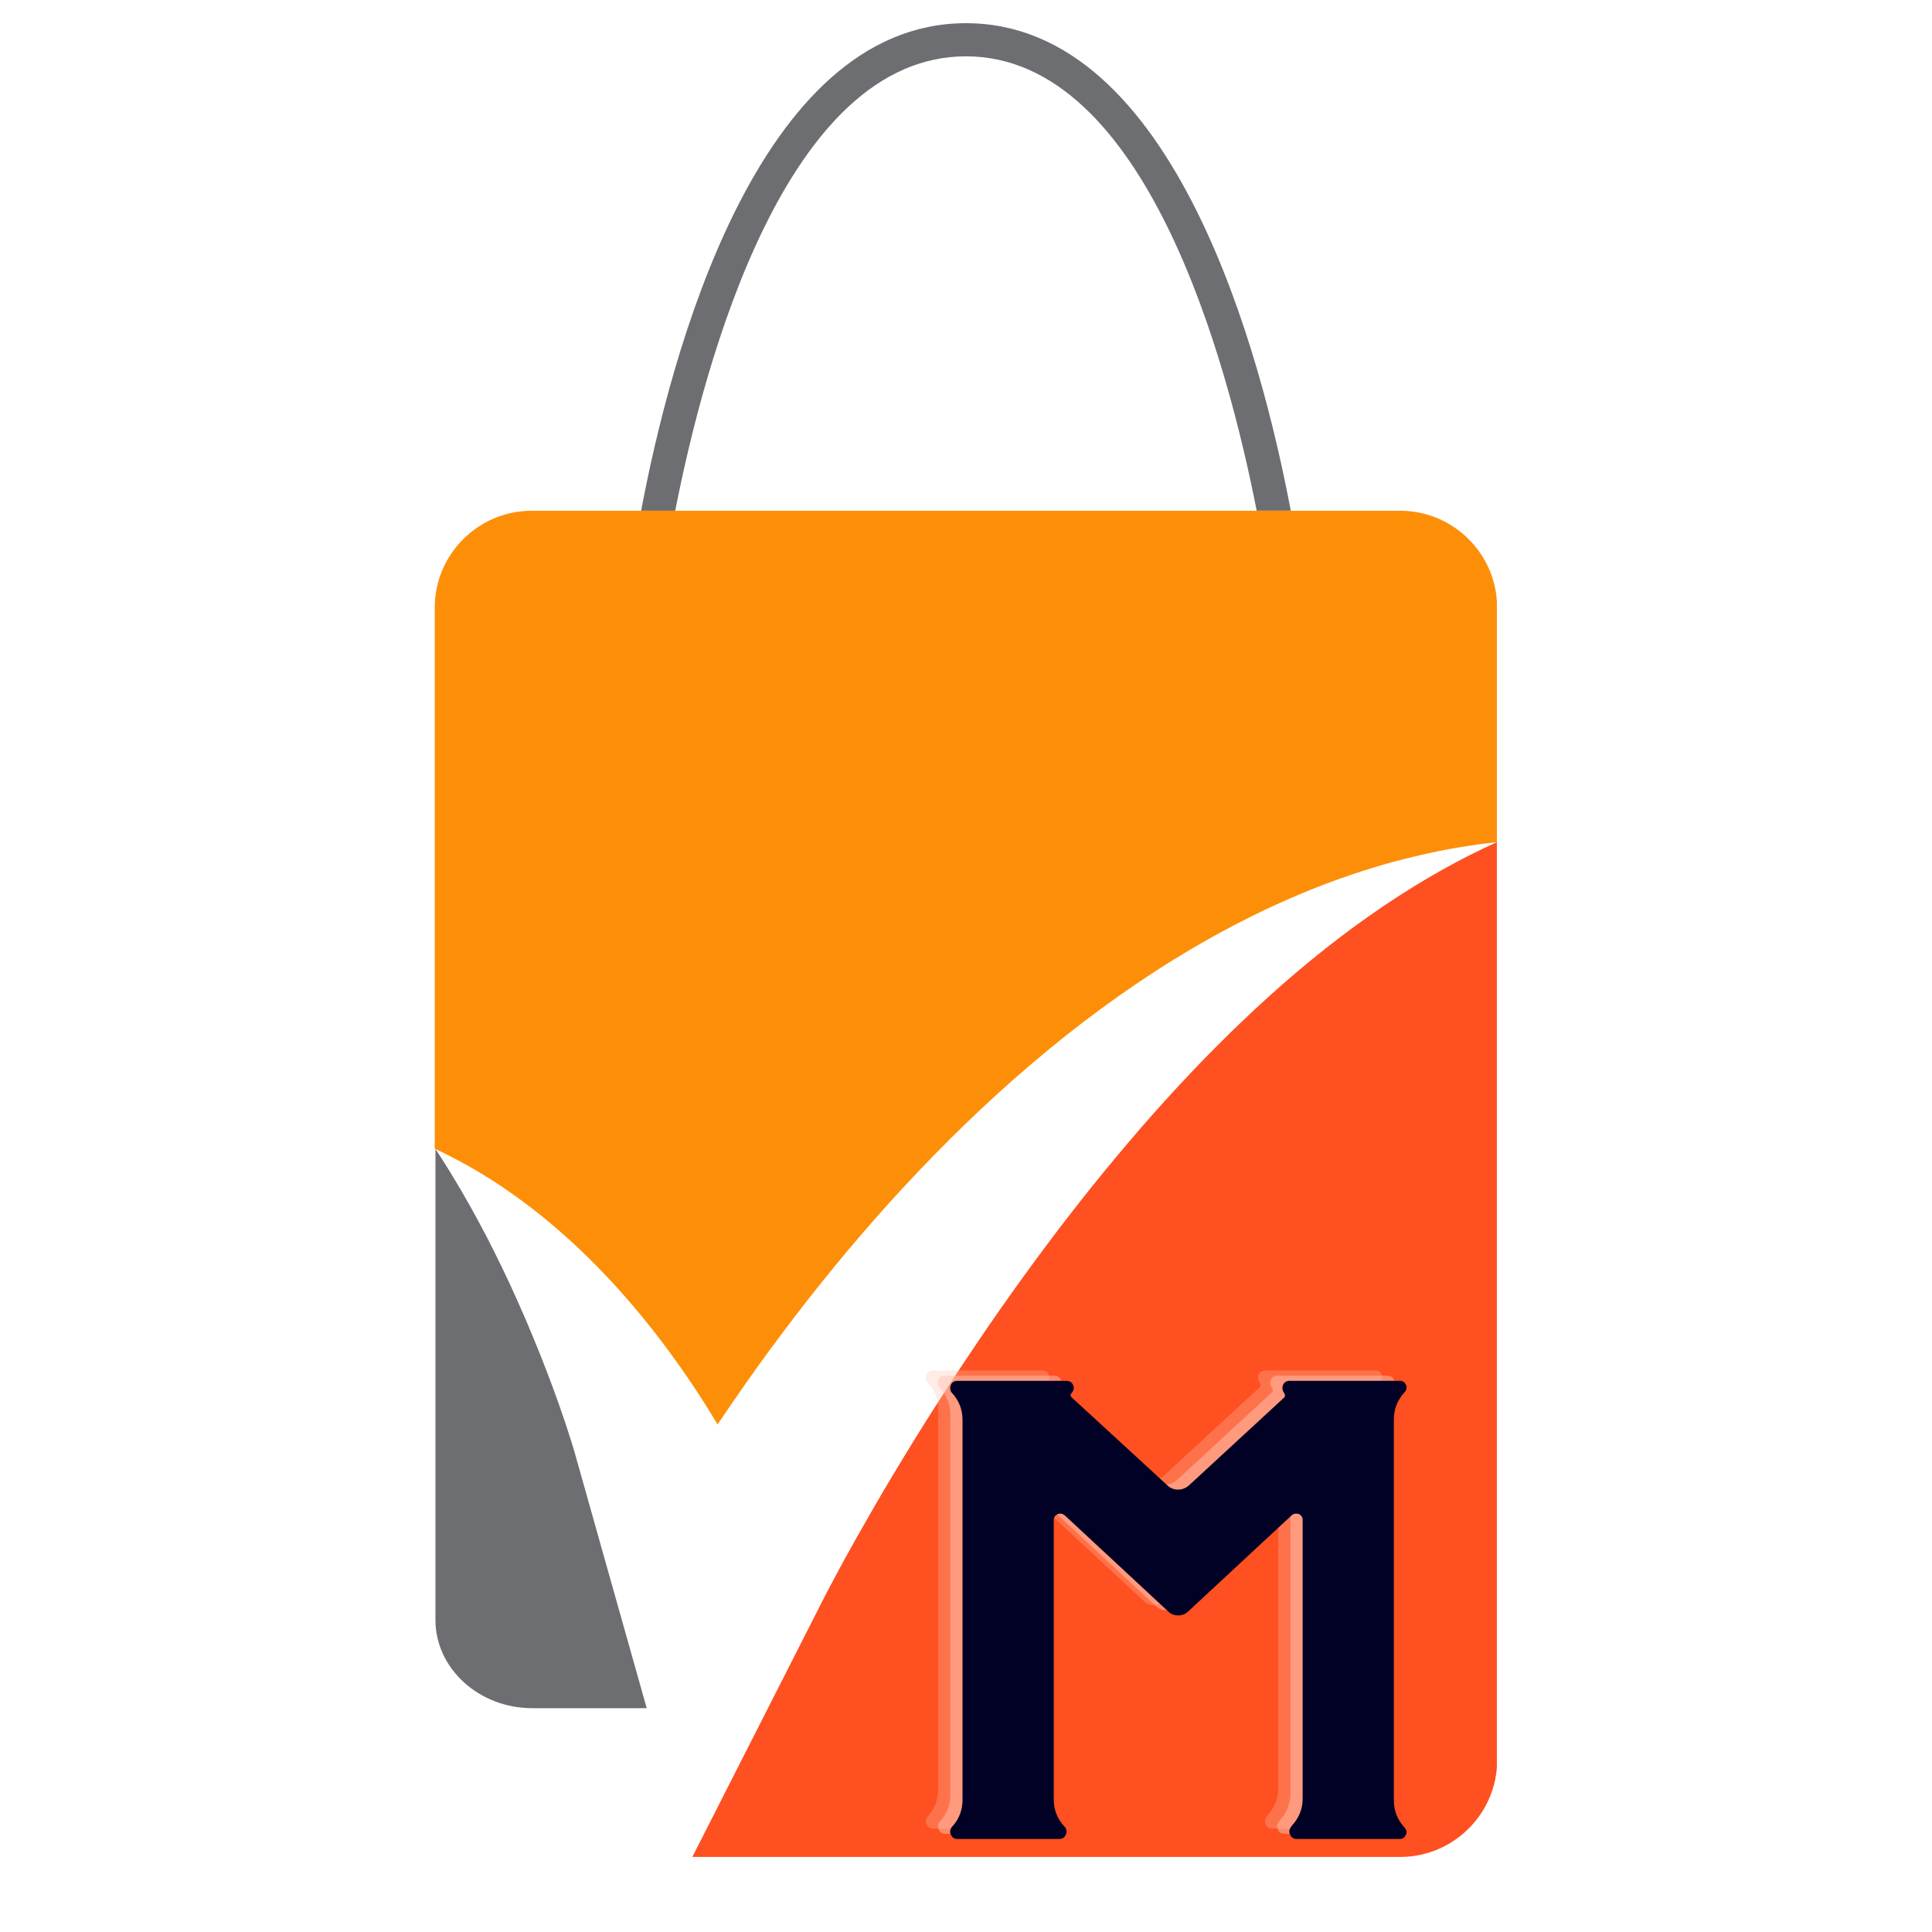 <svg xmlns="http://www.w3.org/2000/svg" xmlns:xlink="http://www.w3.org/1999/xlink" width="500" viewBox="0 0 375 375" height="500" preserveAspectRatio="xMidYMid meet"><defs><g></g><clipPath id="1ecf5fb216"><path d="M 124 4.5 L 251 4.5 L 251 100 L 124 100 Z M 124 4.5 " clip-rule="nonzero"></path></clipPath><clipPath id="f53812beeb"><path d="M 84.293 99 L 290.543 99 L 290.543 277 L 84.293 277 Z M 84.293 99 " clip-rule="nonzero"></path></clipPath><clipPath id="ef27555f39"><path d="M 84.293 223 L 126 223 L 126 332 L 84.293 332 Z M 84.293 223 " clip-rule="nonzero"></path></clipPath><clipPath id="295d85a84a"><path d="M 134 163 L 290.543 163 L 290.543 360.75 L 134 360.75 Z M 134 163 " clip-rule="nonzero"></path></clipPath></defs><g clip-path="url(#1ecf5fb216)"><path fill="#6d6e71" d="M 187.492 10.934 C 222.387 10.934 238.258 70.195 243.922 99.133 L 250.539 99.133 C 244.891 69.195 228.012 4.5 187.492 4.5 C 146.961 4.5 130.082 69.195 124.441 99.141 L 131.059 99.141 C 136.727 70.207 152.594 10.934 187.492 10.934 Z M 187.492 10.934 " fill-opacity="1" fill-rule="nonzero"></path></g><g clip-path="url(#f53812beeb)"><path fill="#fd8f08" d="M 271.805 99.141 L 103.176 99.141 C 92.84 99.141 84.383 107.59 84.383 117.926 L 84.383 222.957 C 84.426 222.973 84.469 222.988 84.512 223.016 C 86.113 223.758 87.629 224.551 88.844 225.191 L 88.93 225.23 C 91.914 226.824 94.773 228.547 97.418 230.332 C 100.203 232.215 102.848 234.18 105.312 236.168 L 105.371 236.219 C 108.094 238.453 110.488 240.559 112.68 242.66 C 114.789 244.656 116.938 246.852 119.426 249.547 L 119.535 249.668 C 121.895 252.289 123.934 254.676 125.766 256.977 C 127.551 259.184 129.398 261.629 131.566 264.664 C 133.262 267.035 135.016 269.648 136.938 272.668 L 136.996 272.77 C 137.711 273.914 138.488 275.164 139.281 276.488 C 139.305 276.453 139.398 276.309 139.398 276.309 C 143.039 270.914 146.117 266.52 149.078 262.48 C 152.738 257.5 156.094 253.113 159.34 249.086 C 162.688 244.895 166.336 240.543 170.199 236.168 C 173.773 232.113 177.645 227.949 181.699 223.801 C 185.988 219.441 189.969 215.613 193.898 212.055 C 195.922 210.207 198.07 208.32 200.289 206.438 C 202.762 204.34 204.852 202.629 206.848 201.043 C 211.336 197.477 215.945 194.094 220.516 190.992 C 230.363 184.316 240.398 178.734 250.32 174.418 C 255.633 172.098 261.039 170.09 266.367 168.465 C 268.852 167.688 271.578 166.953 274.68 166.215 C 277.379 165.582 280.234 164.941 283.219 164.469 C 285.961 164.02 288.328 163.699 290.59 163.457 L 290.59 117.953 C 290.598 107.59 282.141 99.141 271.805 99.141 Z M 271.805 99.141 " fill-opacity="1" fill-rule="nonzero"></path></g><g clip-path="url(#ef27555f39)"><path fill="#6d6e71" d="M 111.332 281.199 L 110.84 279.613 L 109.746 276.234 C 109.012 274.031 108.211 271.816 107.395 269.555 C 106.676 267.609 105.883 265.543 104.832 262.871 C 103.852 260.449 102.957 258.281 102.09 256.242 C 101.195 254.195 100.184 251.875 99.172 249.691 L 98.988 249.285 C 98 247.195 97.074 245.215 96.094 243.285 L 96.043 243.176 C 95.074 241.203 94.012 239.152 92.789 236.91 C 91.727 234.938 90.598 232.93 89.324 230.746 C 88.18 228.824 86.949 226.766 85.656 224.762 C 85.277 224.172 84.898 223.59 84.52 223.016 L 84.52 314.438 C 84.52 323.855 92.977 331.559 103.312 331.559 L 125.527 331.559 L 111.531 281.891 Z M 111.332 281.199 " fill-opacity="1" fill-rule="nonzero"></path></g><g clip-path="url(#295d85a84a)"><path fill="#fe5020" d="M 280.016 168.785 C 276.273 170.867 272.469 173.211 268.383 175.969 C 266.426 177.301 264.52 178.648 262.723 179.957 C 260.953 181.262 259.133 182.652 257.168 184.195 C 253.426 187.172 249.816 190.234 246.426 193.285 L 246.375 193.336 C 244.547 194.973 242.727 196.684 241.191 198.152 C 239.539 199.711 237.875 201.34 236.09 203.141 L 236.039 203.191 C 233.086 206.145 229.926 209.473 226.098 213.672 C 219.75 220.695 213.418 228.301 207.27 236.254 C 201.344 243.926 195.457 252.078 189.758 260.492 C 187.465 263.891 184.445 268.41 181.504 273.062 L 181.453 273.141 C 179.027 276.918 176.43 281.125 173.512 285.98 C 170.848 290.391 168.285 294.883 165.906 299.09 C 164.668 301.301 163.461 303.5 162.34 305.59 L 160.594 308.887 L 159.777 310.465 L 134.383 360.43 L 271.805 360.43 C 282.141 360.43 290.598 351.973 290.598 341.637 L 290.598 163.438 C 286.914 165.102 283.391 166.887 280.102 168.742 Z M 280.016 168.785 " fill-opacity="1" fill-rule="nonzero"></path></g><g fill="#ffc1b2" fill-opacity="0.302"><g transform="translate(168.936, 354.931)"><g><path d="M 96.875 -7.516 C 96.875 -5.484 97.562 -3.723 98.938 -2.234 C 99.352 -1.754 99.441 -1.281 99.203 -0.812 C 98.961 -0.27 98.578 0 98.047 0 L 78 0 C 77.406 0 76.988 -0.27 76.75 -0.812 C 76.508 -1.281 76.539 -1.754 76.844 -2.234 L 77.016 -2.5 C 78.453 -4.051 79.172 -5.812 79.172 -7.781 L 79.172 -61.906 C 79.172 -62.438 78.93 -62.82 78.453 -63.062 C 77.91 -63.238 77.43 -63.148 77.016 -62.797 L 56.984 -44.188 C 56.441 -43.656 55.785 -43.391 55.016 -43.391 C 54.234 -43.391 53.578 -43.656 53.047 -44.188 L 33.016 -62.797 C 32.586 -63.148 32.141 -63.238 31.672 -63.062 C 31.129 -62.82 30.859 -62.438 30.859 -61.906 L 30.859 -7.688 C 30.859 -5.664 31.547 -3.91 32.922 -2.422 L 33.094 -2.234 C 33.395 -1.754 33.426 -1.281 33.188 -0.812 C 32.945 -0.27 32.531 0 31.938 0 L 12.172 0 C 11.566 0 11.145 -0.27 10.906 -0.812 C 10.676 -1.281 10.707 -1.754 11 -2.234 L 11.094 -2.328 C 12.469 -3.816 13.156 -5.578 13.156 -7.609 L 13.156 -81.312 C 13.156 -83.344 12.469 -85.102 11.094 -86.594 L 11 -86.688 C 10.707 -87.156 10.676 -87.66 10.906 -88.203 C 11.145 -88.68 11.566 -88.922 12.172 -88.922 L 33.281 -88.922 C 33.938 -88.922 34.383 -88.648 34.625 -88.109 C 34.852 -87.578 34.758 -87.07 34.344 -86.594 C 34.051 -86.289 34.051 -85.992 34.344 -85.703 L 53.047 -68.516 C 53.578 -68.047 54.234 -67.812 55.016 -67.812 C 55.734 -67.812 56.391 -68.047 56.984 -68.516 L 75.406 -85.516 C 75.82 -85.816 75.852 -86.207 75.5 -86.688 C 75.195 -87.156 75.164 -87.66 75.406 -88.203 C 75.645 -88.68 76.062 -88.922 76.656 -88.922 L 79.078 -88.922 L 79.078 -88.828 L 79.172 -88.922 L 98.047 -88.922 C 98.578 -88.922 98.961 -88.68 99.203 -88.203 C 99.441 -87.66 99.352 -87.156 98.938 -86.688 C 97.562 -85.188 96.875 -83.426 96.875 -81.406 Z M 96.875 -7.516 "></path></g></g></g><g fill="#ffc1b2" fill-opacity="0.502"><g transform="translate(171.303, 355.936)"><g><path d="M 96.875 -7.516 C 96.875 -5.484 97.562 -3.723 98.938 -2.234 C 99.352 -1.754 99.441 -1.281 99.203 -0.812 C 98.961 -0.27 98.578 0 98.047 0 L 78 0 C 77.406 0 76.988 -0.27 76.75 -0.812 C 76.508 -1.281 76.539 -1.754 76.844 -2.234 L 77.016 -2.5 C 78.453 -4.051 79.172 -5.812 79.172 -7.781 L 79.172 -61.906 C 79.172 -62.438 78.93 -62.82 78.453 -63.062 C 77.91 -63.238 77.43 -63.148 77.016 -62.797 L 56.984 -44.188 C 56.441 -43.656 55.785 -43.391 55.016 -43.391 C 54.234 -43.391 53.578 -43.656 53.047 -44.188 L 33.016 -62.797 C 32.586 -63.148 32.141 -63.238 31.672 -63.062 C 31.129 -62.82 30.859 -62.438 30.859 -61.906 L 30.859 -7.688 C 30.859 -5.664 31.547 -3.91 32.922 -2.422 L 33.094 -2.234 C 33.395 -1.754 33.426 -1.281 33.188 -0.812 C 32.945 -0.27 32.531 0 31.938 0 L 12.172 0 C 11.566 0 11.145 -0.27 10.906 -0.812 C 10.676 -1.281 10.707 -1.754 11 -2.234 L 11.094 -2.328 C 12.469 -3.816 13.156 -5.578 13.156 -7.609 L 13.156 -81.312 C 13.156 -83.344 12.469 -85.102 11.094 -86.594 L 11 -86.688 C 10.707 -87.156 10.676 -87.66 10.906 -88.203 C 11.145 -88.68 11.566 -88.922 12.172 -88.922 L 33.281 -88.922 C 33.938 -88.922 34.383 -88.648 34.625 -88.109 C 34.852 -87.578 34.758 -87.07 34.344 -86.594 C 34.051 -86.289 34.051 -85.992 34.344 -85.703 L 53.047 -68.516 C 53.578 -68.047 54.234 -67.812 55.016 -67.812 C 55.734 -67.812 56.391 -68.047 56.984 -68.516 L 75.406 -85.516 C 75.82 -85.816 75.852 -86.207 75.5 -86.688 C 75.195 -87.156 75.164 -87.66 75.406 -88.203 C 75.645 -88.68 76.062 -88.922 76.656 -88.922 L 79.078 -88.922 L 79.078 -88.828 L 79.172 -88.922 L 98.047 -88.922 C 98.578 -88.922 98.961 -88.68 99.203 -88.203 C 99.441 -87.66 99.352 -87.156 98.938 -86.688 C 97.562 -85.188 96.875 -83.426 96.875 -81.406 Z M 96.875 -7.516 "></path></g></g></g><g fill="#010125" fill-opacity="1"><g transform="translate(173.671, 356.941)"><g><path d="M 96.875 -7.516 C 96.875 -5.484 97.562 -3.723 98.938 -2.234 C 99.352 -1.754 99.441 -1.281 99.203 -0.812 C 98.961 -0.27 98.578 0 98.047 0 L 78 0 C 77.406 0 76.988 -0.27 76.75 -0.812 C 76.508 -1.281 76.539 -1.754 76.844 -2.234 L 77.016 -2.5 C 78.453 -4.051 79.172 -5.812 79.172 -7.781 L 79.172 -61.906 C 79.172 -62.438 78.93 -62.82 78.453 -63.062 C 77.91 -63.238 77.43 -63.148 77.016 -62.797 L 56.984 -44.188 C 56.441 -43.656 55.785 -43.391 55.016 -43.391 C 54.234 -43.391 53.578 -43.656 53.047 -44.188 L 33.016 -62.797 C 32.586 -63.148 32.141 -63.238 31.672 -63.062 C 31.129 -62.82 30.859 -62.438 30.859 -61.906 L 30.859 -7.688 C 30.859 -5.664 31.547 -3.91 32.922 -2.422 L 33.094 -2.234 C 33.395 -1.754 33.426 -1.281 33.188 -0.812 C 32.945 -0.27 32.531 0 31.938 0 L 12.172 0 C 11.566 0 11.145 -0.27 10.906 -0.812 C 10.676 -1.281 10.707 -1.754 11 -2.234 L 11.094 -2.328 C 12.469 -3.816 13.156 -5.578 13.156 -7.609 L 13.156 -81.312 C 13.156 -83.344 12.469 -85.102 11.094 -86.594 L 11 -86.688 C 10.707 -87.156 10.676 -87.66 10.906 -88.203 C 11.145 -88.68 11.566 -88.922 12.172 -88.922 L 33.281 -88.922 C 33.938 -88.922 34.383 -88.648 34.625 -88.109 C 34.852 -87.578 34.758 -87.07 34.344 -86.594 C 34.051 -86.289 34.051 -85.992 34.344 -85.703 L 53.047 -68.516 C 53.578 -68.047 54.234 -67.812 55.016 -67.812 C 55.734 -67.812 56.391 -68.047 56.984 -68.516 L 75.406 -85.516 C 75.82 -85.816 75.852 -86.207 75.5 -86.688 C 75.195 -87.156 75.164 -87.66 75.406 -88.203 C 75.645 -88.68 76.062 -88.922 76.656 -88.922 L 79.078 -88.922 L 79.078 -88.828 L 79.172 -88.922 L 98.047 -88.922 C 98.578 -88.922 98.961 -88.68 99.203 -88.203 C 99.441 -87.66 99.352 -87.156 98.938 -86.688 C 97.562 -85.188 96.875 -83.426 96.875 -81.406 Z M 96.875 -7.516 "></path></g></g></g></svg>